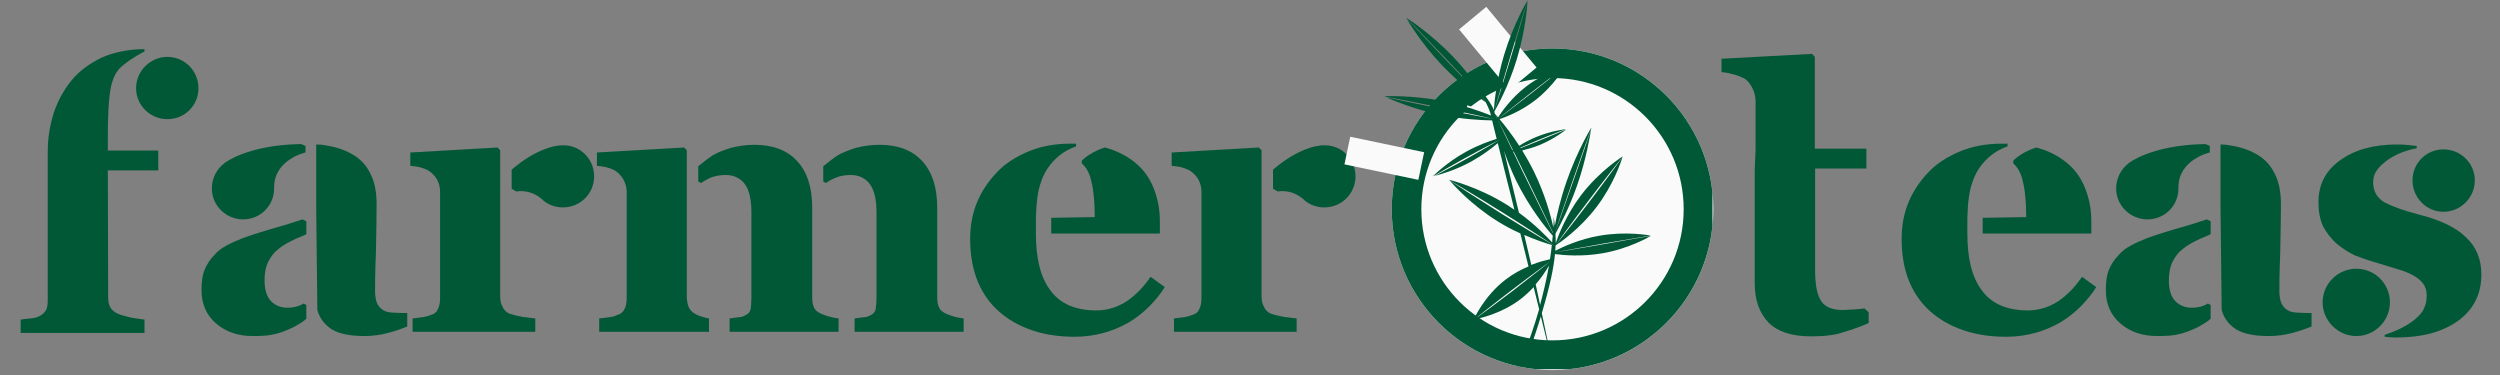 <svg version="1.0" preserveAspectRatio="xMidYMid meet" height="75" viewBox="0 0 375 56.25" zoomAndPan="magnify" width="500" xmlns:xlink="http://www.w3.org/1999/xlink" xmlns="http://www.w3.org/2000/svg"><rect x="0" y="0" width="375" height="56.25" fill="#808080" stroke="none"/><defs><g></g><clipPath id="a698e77f12"><path clip-rule="nonzero" d="M 347 21 L 372.531 21 L 372.531 51 L 347 51 Z M 347 21"></path></clipPath><clipPath id="b96478a70b"><path clip-rule="nonzero" d="M 208.762 7.27 L 257.004 7.27 L 257.004 55.512 L 208.762 55.512 Z M 208.762 7.27"></path></clipPath><clipPath id="eada87f221"><path clip-rule="nonzero" d="M 232.883 7.27 C 219.562 7.27 208.762 18.066 208.762 31.391 C 208.762 44.711 219.562 55.512 232.883 55.512 C 246.203 55.512 257.004 44.711 257.004 31.391 C 257.004 18.066 246.203 7.27 232.883 7.27 Z M 232.883 7.27"></path></clipPath><clipPath id="598c7e6f99"><path clip-rule="nonzero" d="M 208.762 7.27 L 256.871 7.27 L 256.871 55.379 L 208.762 55.379 Z M 208.762 7.27"></path></clipPath><clipPath id="854927dc70"><path clip-rule="nonzero" d="M 232.879 7.27 C 219.559 7.27 208.762 18.066 208.762 31.387 C 208.762 44.707 219.559 55.504 232.879 55.504 C 246.199 55.504 257 44.707 257 31.387 C 257 18.066 246.199 7.27 232.879 7.27 Z M 232.879 7.27"></path></clipPath><clipPath id="4fff9b4675"><path clip-rule="nonzero" d="M 201 20 L 214 20 L 214 27 L 201 27 Z M 201 20"></path></clipPath><clipPath id="a02d519d44"><path clip-rule="nonzero" d="M 202.535 20.512 L 213.621 22.832 L 212.75 26.977 L 201.668 24.656 Z M 202.535 20.512"></path></clipPath><clipPath id="74e0b0a25b"><path clip-rule="nonzero" d="M 217 15 L 223 15 L 223 24 L 217 24 Z M 217 15"></path></clipPath><clipPath id="db4b10984f"><path clip-rule="nonzero" d="M 217.895 22.461 L 220.109 15.793 L 222.07 16.445 L 219.855 23.113 Z M 217.895 22.461"></path></clipPath><clipPath id="611b8b55ed"><path clip-rule="nonzero" d="M 218 1 L 231 1 L 231 14 L 218 14 Z M 218 1"></path></clipPath><clipPath id="1cb4d1e477"><path clip-rule="nonzero" d="M 222.941 1.027 L 230.488 10.129 L 226.41 13.512 L 218.863 4.41 Z M 222.941 1.027"></path></clipPath><clipPath id="e5d5f77873"><path clip-rule="nonzero" d="M 207.645 0 L 247.609 0 L 247.609 55.512 L 207.645 55.512 Z M 207.645 0"></path></clipPath></defs><g fill-opacity="1" fill="#015837"><g transform="translate(3.036, 49.828)"><g><path d="M 13.141 -29.25 C 13.141 -33.5 13.359 -36.312 13.828 -37.625 C 14.047 -38.312 14.344 -38.891 14.688 -39.297 C 14.688 -39.297 14.688 -39.344 14.688 -39.344 C 14.688 -39.344 14.797 -39.469 14.969 -39.641 C 15.031 -39.641 15.078 -39.688 15.078 -39.75 C 15.656 -40.266 16.922 -41.234 18.641 -42.109 L 18.641 -42.453 C 16.172 -42.453 14.047 -41.984 12.219 -41.188 C 10.328 -40.266 8.781 -39.125 7.625 -37.688 C 6.484 -36.25 5.562 -34.594 4.984 -32.75 C 4.422 -30.922 4.125 -29.031 4.125 -27.078 L 4.125 -4.875 C 4.125 -4.25 4.078 -3.672 3.844 -3.266 C 3.609 -2.875 3.219 -2.531 2.641 -2.297 C 2.297 -2.172 1.891 -2.062 1.438 -2.062 C 0.969 -2 0.516 -1.953 0.062 -1.891 L 0.062 0.109 L 18.641 0.109 L 18.641 -1.891 C 18.062 -1.953 17.438 -2.062 16.688 -2.172 C 16 -2.359 15.438 -2.469 14.969 -2.641 C 14.453 -2.812 14 -3.094 13.656 -3.5 C 13.359 -3.906 13.188 -4.422 13.188 -5.156 L 13.141 -24.266 L 20.703 -24.266 L 20.703 -27.25 L 13.141 -27.25 Z M 22.078 -31.953 C 24.672 -31.953 26.734 -34.016 26.734 -36.594 C 26.734 -39.172 24.672 -41.297 22.078 -41.297 C 19.5 -41.297 17.375 -39.172 17.375 -36.594 C 17.375 -34.016 19.5 -31.953 22.078 -31.953 Z M 22.078 -31.953"></path></g></g></g><g fill-opacity="1" fill="#015837"><g transform="translate(29.479, 49.828)"><g><path d="M 12.844 -15.953 C 10.547 -15.312 8.547 -14.688 6.938 -14.109 C 6.078 -13.766 5.281 -13.422 4.531 -13.016 C 3.781 -12.625 3.156 -12.156 2.641 -11.531 C 2 -10.891 1.547 -10.156 1.203 -9.344 C 0.859 -8.484 0.75 -7.453 0.75 -6.312 C 0.75 -4.188 1.484 -2.531 2.984 -1.266 C 4.469 0 6.312 0.578 8.438 0.578 C 9.859 0.578 10.953 0.516 11.766 0.281 C 12.562 0.109 13.422 -0.234 14.281 -0.625 C 14.906 -0.922 15.547 -1.312 16.125 -1.719 C 16.234 -1.828 16.344 -1.953 16.469 -2 L 16.469 -4.078 L 16.062 -4.297 C 15.438 -3.906 14.625 -3.672 13.594 -3.672 C 12.625 -3.672 11.812 -4.016 11.188 -4.641 C 10.547 -5.281 10.203 -6.359 10.203 -7.75 C 10.203 -8.828 10.375 -9.812 10.781 -10.609 C 11.188 -11.422 11.703 -12.047 12.391 -12.562 C 13.016 -13.078 13.875 -13.531 14.859 -14 C 15.438 -14.219 15.953 -14.453 16.469 -14.688 L 16.469 -16.641 L 15.891 -16.922 C 15.031 -16.641 14.047 -16.297 12.844 -15.953 Z M 7 -16.922 C 9.578 -16.922 11.641 -18.984 11.641 -21.562 C 11.641 -21.625 11.641 -21.688 11.641 -21.734 C 11.641 -25.922 16.344 -26.953 16.344 -26.953 L 16.344 -27.938 L 15.719 -28.219 C 7.578 -28.109 4.188 -25.359 4.188 -25.359 C 3.047 -24.5 2.297 -23.109 2.297 -21.562 C 2.297 -18.984 4.422 -16.922 7 -16.922 Z M 29.766 -2.922 C 29.078 -2.922 28.562 -3.047 28.281 -3.156 C 27.766 -3.391 27.359 -3.781 27.125 -4.25 C 26.906 -4.703 26.781 -5.391 26.781 -6.188 C 26.781 -7.109 26.781 -8.953 26.906 -11.812 C 26.953 -14.625 27.016 -17.094 27.016 -19.156 C 27.016 -21.172 26.672 -22.719 25.984 -23.969 C 25.359 -25.188 24.438 -26.094 23.281 -26.734 C 22.078 -27.422 20.766 -27.812 19.266 -28.047 C 18.875 -28.109 18.406 -28.156 17.953 -28.156 L 17.953 -18.578 L 18.125 -3.328 C 18.469 -2.062 19.219 -1.141 20.25 -0.453 C 21.344 0.234 23 0.578 25.234 0.578 C 26.438 0.578 27.641 0.406 28.734 0.109 C 29.828 -0.172 30.797 -0.516 31.609 -0.859 L 31.609 -2.875 C 31.031 -2.875 30.406 -2.875 29.766 -2.922 Z M 29.766 -2.922"></path></g></g></g><g fill-opacity="1" fill="#015837"><g transform="translate(61.2, 49.828)"><g><path d="M 15.141 -2.812 C 14.688 -3.047 14.344 -3.391 14.172 -3.844 C 13.938 -4.25 13.828 -4.766 13.828 -5.391 L 13.828 -27.297 L 13.422 -27.703 L 0.344 -26.953 L 0.344 -24.953 C 0.922 -24.891 1.484 -24.844 2 -24.672 C 2.469 -24.547 2.922 -24.328 3.219 -24.141 C 3.672 -23.797 4.078 -23.406 4.359 -22.891 C 4.641 -22.375 4.812 -21.734 4.812 -21.109 L 4.812 -5.109 C 4.812 -4.422 4.703 -3.844 4.469 -3.438 C 4.297 -2.984 3.906 -2.703 3.266 -2.531 C 2.984 -2.406 2.578 -2.297 2.062 -2.234 C 1.609 -2.172 1.141 -2.125 0.688 -2.062 L 0.688 -0.062 L 19.094 -0.062 L 19.094 -2.062 C 18.703 -2.125 18.062 -2.172 17.156 -2.297 C 16.234 -2.469 15.609 -2.641 15.141 -2.812 Z M 26.328 -26.906 C 25.188 -27.938 23.625 -28.219 22.25 -27.938 C 22.25 -27.938 19.328 -27.641 15.547 -24.375 L 15.547 -21.516 L 16.234 -21.109 C 17.438 -21.281 18.812 -21.047 20.078 -19.969 C 20.141 -19.969 20.141 -19.906 20.188 -19.844 C 22.078 -18.188 25.062 -18.359 26.781 -20.312 C 28.453 -22.25 28.281 -25.188 26.328 -26.906 Z M 26.328 -26.906"></path></g></g></g><g fill-opacity="1" fill="#015837"><g transform="translate(89.192, 49.828)"><g><path d="M 14.969 -2.812 C 14.562 -3.047 14.281 -3.391 14.109 -3.781 C 13.938 -4.188 13.828 -4.766 13.828 -5.391 L 13.828 -27.297 L 13.422 -27.703 L 0.344 -26.953 L 0.344 -24.953 C 0.922 -24.891 1.484 -24.844 2 -24.672 C 2.469 -24.547 2.922 -24.328 3.219 -24.141 C 3.672 -23.797 4.078 -23.344 4.359 -22.828 C 4.641 -22.25 4.812 -21.688 4.812 -21.109 L 4.812 -5.109 C 4.812 -4.422 4.703 -3.844 4.469 -3.438 C 4.297 -3.047 3.906 -2.703 3.266 -2.531 C 2.984 -2.359 2.578 -2.297 2.125 -2.234 C 1.656 -2.172 1.203 -2.125 0.688 -2.062 L 0.688 -0.062 L 17.156 -0.062 L 17.156 -2.062 C 16.75 -2.125 16.344 -2.234 16 -2.359 C 15.609 -2.469 15.25 -2.641 14.969 -2.812 Z M 34.016 -2.75 C 33.5 -2.984 33.094 -3.266 32.922 -3.672 C 32.688 -4.125 32.641 -4.641 32.641 -5.328 L 32.641 -18.703 C 32.641 -21.688 31.891 -24.031 30.406 -25.641 C 28.906 -27.297 26.734 -28.109 23.969 -28.109 C 22.719 -28.109 21.516 -27.938 20.422 -27.641 C 19.328 -27.297 18.406 -26.953 17.672 -26.5 C 17.031 -26.094 16.344 -25.531 15.547 -24.891 L 15.547 -22.594 L 15.953 -22.375 C 16.469 -22.719 16.984 -23 17.547 -23.234 C 18.188 -23.453 18.875 -23.578 19.672 -23.578 C 20.875 -23.578 21.859 -23.109 22.547 -22.203 C 23.234 -21.219 23.516 -19.844 23.516 -17.953 L 23.516 -5.109 C 23.516 -4.422 23.453 -3.844 23.406 -3.438 C 23.281 -2.984 23 -2.703 22.594 -2.531 C 22.312 -2.359 21.969 -2.234 21.516 -2.234 C 21.109 -2.172 20.656 -2.125 20.25 -2.062 L 20.25 -0.062 L 36.594 -0.062 L 36.594 -2.062 C 36.016 -2.125 35.562 -2.234 35.109 -2.359 C 34.703 -2.469 34.297 -2.641 34.016 -2.75 Z M 53.859 -2.359 C 53.453 -2.469 53.062 -2.641 52.766 -2.75 C 52.25 -2.984 51.859 -3.266 51.688 -3.672 C 51.453 -4.125 51.391 -4.641 51.391 -5.328 L 51.391 -18.703 C 51.391 -21.688 50.641 -24.031 49.156 -25.641 C 47.672 -27.297 45.484 -28.109 42.734 -28.109 C 41.469 -28.109 40.266 -27.938 39.172 -27.641 C 38.094 -27.297 37.172 -26.953 36.422 -26.5 C 35.797 -26.094 35.109 -25.531 34.297 -24.891 L 34.297 -22.594 L 34.703 -22.375 C 35.156 -22.719 35.734 -23 36.312 -23.234 C 36.875 -23.453 37.625 -23.578 38.438 -23.578 C 39.641 -23.578 40.609 -23.109 41.297 -22.203 C 41.984 -21.219 42.281 -19.844 42.281 -17.953 L 42.281 -5.109 C 42.281 -4.422 42.219 -3.844 42.156 -3.438 C 42.047 -2.984 41.75 -2.703 41.359 -2.531 C 41.062 -2.359 40.719 -2.234 40.266 -2.234 C 39.859 -2.172 39.406 -2.125 39 -2.062 L 39 -0.062 L 55.359 -0.062 L 55.359 -2.062 C 54.781 -2.125 54.312 -2.234 53.859 -2.359 Z M 53.859 -2.359"></path></g></g></g><g fill-opacity="1" fill="#015837"><g transform="translate(144.776, 49.828)"><g><path d="M 27.812 -8.312 C 26.844 -6.891 25.703 -5.672 24.328 -4.703 C 22.938 -3.781 21.391 -3.266 19.672 -3.266 C 16.516 -3.266 14.219 -4.297 12.797 -6.25 C 11.297 -8.203 10.609 -11.078 10.609 -14.797 L 10.609 -17.156 C 10.672 -19.438 10.891 -21.281 11.422 -22.656 C 11.422 -22.656 12.5 -26.438 16.641 -27.875 L 16.641 -28.281 C 16.344 -28.281 16.062 -28.281 15.781 -28.281 C 13.422 -28.281 11.297 -27.875 9.406 -27.078 C 7.516 -26.266 5.906 -25.234 4.703 -23.922 C 3.438 -22.594 2.406 -21.047 1.719 -19.328 C 1.031 -17.609 0.75 -15.828 0.75 -14 C 0.75 -11.875 1.031 -9.984 1.656 -8.203 C 2.297 -6.422 3.266 -4.875 4.531 -3.609 C 5.844 -2.297 7.453 -1.266 9.406 -0.516 C 11.422 0.281 13.766 0.688 16.469 0.688 C 18.062 0.688 19.5 0.453 20.766 0.109 C 22.031 -0.234 23.281 -0.75 24.5 -1.438 C 25.641 -2.125 26.672 -2.922 27.594 -3.844 C 28.5 -4.766 29.312 -5.734 29.938 -6.766 Z M 18.703 -23.453 C 18.922 -22.719 19.156 -21.797 19.266 -20.656 C 19.391 -19.438 19.438 -18.359 19.438 -17.266 L 12.906 -17.156 L 12.906 -14.797 L 29.203 -14.797 L 29.203 -16.641 C 29.203 -18.188 28.969 -19.672 28.453 -21.109 C 27.984 -22.484 27.25 -23.75 26.219 -24.781 C 25.125 -25.875 23.75 -26.734 22.078 -27.359 C 21.734 -27.469 21.391 -27.594 21 -27.703 C 20.875 -27.703 18.875 -27.078 17.5 -25.75 L 17.5 -25.297 C 18.016 -24.891 18.406 -24.266 18.703 -23.453 Z M 18.703 -23.453"></path></g></g></g><g fill-opacity="1" fill="#015837"><g transform="translate(175.406, 49.828)"><g><path d="M 15.141 -2.812 C 14.688 -3.047 14.344 -3.391 14.172 -3.844 C 13.938 -4.25 13.828 -4.766 13.828 -5.391 L 13.828 -27.297 L 13.422 -27.703 L 0.344 -26.953 L 0.344 -24.953 C 0.922 -24.891 1.484 -24.844 2 -24.672 C 2.469 -24.547 2.922 -24.328 3.219 -24.141 C 3.672 -23.797 4.078 -23.406 4.359 -22.891 C 4.641 -22.375 4.812 -21.734 4.812 -21.109 L 4.812 -5.109 C 4.812 -4.422 4.703 -3.844 4.469 -3.438 C 4.297 -2.984 3.906 -2.703 3.266 -2.531 C 2.984 -2.406 2.578 -2.297 2.062 -2.234 C 1.609 -2.172 1.141 -2.125 0.688 -2.062 L 0.688 -0.062 L 19.094 -0.062 L 19.094 -2.062 C 18.703 -2.125 18.062 -2.172 17.156 -2.297 C 16.234 -2.469 15.609 -2.641 15.141 -2.812 Z M 26.328 -26.906 C 25.188 -27.938 23.625 -28.219 22.25 -27.938 C 22.25 -27.938 19.328 -27.641 15.547 -24.375 L 15.547 -21.516 L 16.234 -21.109 C 17.438 -21.281 18.812 -21.047 20.078 -19.969 C 20.141 -19.969 20.141 -19.906 20.188 -19.844 C 22.078 -18.188 25.062 -18.359 26.781 -20.312 C 28.453 -22.25 28.281 -25.188 26.328 -26.906 Z M 26.328 -26.906"></path></g></g></g><g fill-opacity="1" fill="#015837"><g transform="translate(262.411, 49.828)"><g><path d="M 17.266 -3.562 C 16.984 -3.5 16.578 -3.5 16.062 -3.438 C 15.141 -3.391 14.453 -3.328 14 -3.328 C 12.453 -3.328 11.359 -3.781 10.781 -4.641 C 10.156 -5.562 9.859 -7.109 9.859 -9.234 L 9.859 -24.547 L 17.547 -24.547 L 17.547 -27.531 L 9.812 -27.531 L 9.812 -41.297 L 9.406 -41.75 L -4.188 -41.016 L -4.188 -39 C -3.672 -39 -3.047 -38.828 -2.297 -38.656 C -1.547 -38.438 -1.031 -38.203 -0.625 -37.969 C -0.172 -37.625 0.172 -37.172 0.453 -36.594 C 0.75 -36.016 0.922 -35.328 0.922 -34.641 L 0.922 -27.297 L 0.797 -24.266 L 0.797 -7.406 C 0.797 -4.812 1.484 -2.875 2.875 -1.438 C 4.25 -0.062 6.359 0.625 9.234 0.625 C 11.188 0.625 12.797 0.453 14.109 0 C 15.484 -0.406 16.75 -0.859 17.891 -1.375 L 17.891 -2.984 Z M 17.266 -3.562"></path></g></g></g><g fill-opacity="1" fill="#015837"><g transform="translate(284.495, 49.828)"><g><path d="M 27.812 -8.312 C 26.844 -6.891 25.703 -5.672 24.328 -4.703 C 22.938 -3.781 21.391 -3.266 19.672 -3.266 C 16.516 -3.266 14.219 -4.297 12.797 -6.25 C 11.297 -8.203 10.609 -11.078 10.609 -14.797 L 10.609 -17.156 C 10.672 -19.438 10.891 -21.281 11.422 -22.656 C 11.422 -22.656 12.5 -26.438 16.641 -27.875 L 16.641 -28.281 C 16.344 -28.281 16.062 -28.281 15.781 -28.281 C 13.422 -28.281 11.297 -27.875 9.406 -27.078 C 7.516 -26.266 5.906 -25.234 4.703 -23.922 C 3.438 -22.594 2.406 -21.047 1.719 -19.328 C 1.031 -17.609 0.75 -15.828 0.75 -14 C 0.75 -11.875 1.031 -9.984 1.656 -8.203 C 2.297 -6.422 3.266 -4.875 4.531 -3.609 C 5.844 -2.297 7.453 -1.266 9.406 -0.516 C 11.422 0.281 13.766 0.688 16.469 0.688 C 18.062 0.688 19.5 0.453 20.766 0.109 C 22.031 -0.234 23.281 -0.75 24.5 -1.438 C 25.641 -2.125 26.672 -2.922 27.594 -3.844 C 28.5 -4.766 29.312 -5.734 29.938 -6.766 Z M 18.703 -23.453 C 18.922 -22.719 19.156 -21.797 19.266 -20.656 C 19.391 -19.438 19.438 -18.359 19.438 -17.266 L 12.906 -17.156 L 12.906 -14.797 L 29.203 -14.797 L 29.203 -16.641 C 29.203 -18.188 28.969 -19.672 28.453 -21.109 C 27.984 -22.484 27.25 -23.75 26.219 -24.781 C 25.125 -25.875 23.75 -26.734 22.078 -27.359 C 21.734 -27.469 21.391 -27.594 21 -27.703 C 20.875 -27.703 18.875 -27.078 17.5 -25.75 L 17.5 -25.297 C 18.016 -24.891 18.406 -24.266 18.703 -23.453 Z M 18.703 -23.453"></path></g></g></g><g fill-opacity="1" fill="#015837"><g transform="translate(315.126, 49.828)"><g><path d="M 12.844 -15.953 C 10.547 -15.312 8.547 -14.688 6.938 -14.109 C 6.078 -13.766 5.281 -13.422 4.531 -13.016 C 3.781 -12.625 3.156 -12.156 2.641 -11.531 C 2 -10.891 1.547 -10.156 1.203 -9.344 C 0.859 -8.484 0.75 -7.453 0.75 -6.312 C 0.75 -4.188 1.484 -2.531 2.984 -1.266 C 4.469 0 6.312 0.578 8.438 0.578 C 9.859 0.578 10.953 0.516 11.766 0.281 C 12.562 0.109 13.422 -0.234 14.281 -0.625 C 14.906 -0.922 15.547 -1.312 16.125 -1.719 C 16.234 -1.828 16.344 -1.953 16.469 -2 L 16.469 -4.078 L 16.062 -4.297 C 15.438 -3.906 14.625 -3.672 13.594 -3.672 C 12.625 -3.672 11.812 -4.016 11.188 -4.641 C 10.547 -5.281 10.203 -6.359 10.203 -7.75 C 10.203 -8.828 10.375 -9.812 10.781 -10.609 C 11.188 -11.422 11.703 -12.047 12.391 -12.562 C 13.016 -13.078 13.875 -13.531 14.859 -14 C 15.438 -14.219 15.953 -14.453 16.469 -14.688 L 16.469 -16.641 L 15.891 -16.922 C 15.031 -16.641 14.047 -16.297 12.844 -15.953 Z M 7 -16.922 C 9.578 -16.922 11.641 -18.984 11.641 -21.562 C 11.641 -21.625 11.641 -21.688 11.641 -21.734 C 11.641 -25.922 16.344 -26.953 16.344 -26.953 L 16.344 -27.938 L 15.719 -28.219 C 7.578 -28.109 4.188 -25.359 4.188 -25.359 C 3.047 -24.5 2.297 -23.109 2.297 -21.562 C 2.297 -18.984 4.422 -16.922 7 -16.922 Z M 29.766 -2.922 C 29.078 -2.922 28.562 -3.047 28.281 -3.156 C 27.766 -3.391 27.359 -3.781 27.125 -4.25 C 26.906 -4.703 26.781 -5.391 26.781 -6.188 C 26.781 -7.109 26.781 -8.953 26.906 -11.812 C 26.953 -14.625 27.016 -17.094 27.016 -19.156 C 27.016 -21.172 26.672 -22.719 25.984 -23.969 C 25.359 -25.188 24.438 -26.094 23.281 -26.734 C 22.078 -27.422 20.766 -27.812 19.266 -28.047 C 18.875 -28.109 18.406 -28.156 17.953 -28.156 L 17.953 -18.578 L 18.125 -3.328 C 18.469 -2.062 19.219 -1.141 20.25 -0.453 C 21.344 0.234 23 0.578 25.234 0.578 C 26.438 0.578 27.641 0.406 28.734 0.109 C 29.828 -0.172 30.797 -0.516 31.609 -0.859 L 31.609 -2.875 C 31.031 -2.875 30.406 -2.875 29.766 -2.922 Z M 29.766 -2.922"></path></g></g></g><g clip-path="url(#a698e77f12)"><g fill-opacity="1" fill="#015837"><g transform="translate(346.847, 49.828)"><g><path d="M 23.062 -14.219 C 21.562 -15.719 19.156 -16.859 15.891 -17.672 C 13.766 -18.234 12.109 -18.812 10.891 -19.438 C 9.75 -20.078 9.125 -21.109 9.125 -22.484 C 9.125 -23.234 9.344 -23.859 9.75 -24.375 C 9.75 -24.375 11.359 -26.781 15.656 -27.594 L 15.656 -27.938 C 14.734 -28.047 13.766 -28.156 12.672 -28.156 C 9.172 -28.156 6.312 -27.359 4.125 -25.75 C 1.953 -24.203 0.922 -22.078 0.922 -19.5 C 0.922 -18.125 1.141 -16.922 1.609 -15.891 C 2.125 -14.906 2.812 -14.047 3.609 -13.312 C 4.594 -12.5 5.5 -11.938 6.359 -11.531 C 7.281 -11.188 8.312 -10.781 9.578 -10.438 C 10.844 -10.031 11.875 -9.75 12.734 -9.469 C 13.594 -9.234 14.344 -8.953 15.078 -8.547 C 15.719 -8.203 16.234 -7.797 16.578 -7.344 C 16.984 -6.828 17.156 -6.25 17.156 -5.5 C 17.156 -4.766 17.031 -4.125 16.75 -3.562 C 16.75 -3.562 16.688 -3.391 16.469 -3.047 C 15.891 -2.234 14.391 -0.75 10.844 0.406 L 10.844 0.688 C 11.422 0.75 11.984 0.797 12.562 0.797 C 16.406 0.797 19.438 0 21.797 -1.656 C 24.141 -3.328 25.359 -5.672 25.359 -8.656 C 25.359 -10.891 24.609 -12.797 23.062 -14.219 Z M 6.594 -9.516 C 3.844 -9.516 1.547 -7.281 1.547 -4.469 C 1.547 -1.719 3.844 0.578 6.594 0.578 C 9.406 0.578 11.641 -1.719 11.641 -4.469 C 11.641 -7.281 9.406 -9.516 6.594 -9.516 Z M 19.672 -18.062 C 22.25 -18.062 24.375 -20.188 24.375 -22.766 C 24.375 -25.359 22.25 -27.422 19.672 -27.422 C 17.094 -27.422 15.031 -25.359 15.031 -22.766 C 15.031 -20.188 17.094 -18.062 19.672 -18.062 Z M 19.672 -18.062"></path></g></g></g></g><g clip-path="url(#b96478a70b)"><g clip-path="url(#eada87f221)"><path fill-rule="nonzero" fill-opacity="1" d="M 208.762 7.27 L 257.004 7.27 L 257.004 55.512 L 208.762 55.512 Z M 208.762 7.27" fill="#fafafa"></path></g></g><g clip-path="url(#598c7e6f99)"><g clip-path="url(#854927dc70)"><path stroke-miterlimit="4" stroke-opacity="1" stroke-width="12" stroke="#015837" d="M 32.584 0.001 C 14.587 0.001 -0.001 14.589 -0.001 32.586 C -0.001 50.583 14.587 65.171 32.584 65.171 C 50.581 65.171 65.174 50.583 65.174 32.586 C 65.174 14.589 50.581 0.001 32.584 0.001 Z M 32.584 0.001" stroke-linejoin="miter" fill="none" transform="matrix(0.74, 0, 0, 0.74, 208.762, 7.269)" stroke-linecap="butt"></path></g></g><g clip-path="url(#4fff9b4675)"><g clip-path="url(#a02d519d44)"><path fill-rule="nonzero" fill-opacity="1" d="M 202.535 20.512 L 213.625 22.832 L 212.754 26.977 L 201.668 24.656 Z M 202.535 20.512" fill="#fafafa"></path></g></g><g clip-path="url(#74e0b0a25b)"><g clip-path="url(#db4b10984f)"><path fill-rule="nonzero" fill-opacity="1" d="M 217.895 22.461 L 220.109 15.797 L 222.07 16.445 L 219.855 23.113 Z M 217.895 22.461" fill="#fafafa"></path></g></g><g clip-path="url(#611b8b55ed)"><g clip-path="url(#1cb4d1e477)"><path fill-rule="nonzero" fill-opacity="1" d="M 222.941 1.027 L 230.484 10.125 L 226.406 13.508 L 218.863 4.41 Z M 222.941 1.027" fill="#fafafa"></path></g></g><g clip-path="url(#e5d5f77873)"><path fill-rule="nonzero" fill-opacity="1" d="M 240.652 36.605 C 236.488 37.336 233.129 37.875 233.129 37.875 C 233.129 37.875 236.488 37.242 240.629 36.512 C 243.777 35.973 246.48 35.523 247.609 35.336 C 247.328 35.289 243.871 34.656 239.898 35.359 C 236.891 35.879 234.422 37.031 233.293 37.617 C 233.316 37.336 233.316 37.078 233.34 36.816 C 233.973 36.395 236.984 34.348 239.477 31.059 C 242.039 27.695 243.191 24.168 243.379 23.559 C 242.934 24.191 240.934 26.945 238.465 30.188 C 235.645 33.902 233.293 36.84 233.293 36.84 C 233.293 36.84 235.48 33.762 238.301 30.07 C 240.793 26.777 242.934 24.098 243.379 23.535 C 243.402 23.488 243.402 23.465 243.402 23.465 C 243.402 23.465 239.969 25.582 237.148 29.293 C 234.891 32.281 233.738 35.359 233.363 36.465 C 233.363 36.254 233.34 35.266 233.316 35.055 C 234.02 33.785 235.434 31.059 236.586 27.766 C 237.926 23.91 238.488 20.453 238.652 19.445 C 238.16 20.926 237.266 23.559 236.207 26.543 C 234.609 31.152 233.246 34.891 233.246 34.891 C 233.246 34.891 234.492 31.129 236.113 26.52 C 237.195 23.418 238.16 20.738 238.676 19.305 C 238.699 19.211 238.699 19.137 238.699 19.137 C 238.699 19.137 236.586 22.594 234.984 27.227 C 234.07 29.836 233.527 32.258 233.223 33.855 C 233.176 33.387 233.105 32.961 233.059 32.492 C 233.059 33.031 233.035 33.574 233.012 34.113 C 232.586 32.234 231.719 29.082 230.117 25.793 C 229.555 24.641 228.941 23.559 228.332 22.57 C 229.086 22.383 230 22.125 230.941 21.75 C 233.27 20.785 234.938 19.422 234.938 19.422 C 234.938 19.422 233.035 20.219 230.684 21.184 C 229.719 21.582 228.824 21.938 228.098 22.219 C 228.074 22.195 228.074 22.172 228.051 22.148 C 228.754 21.844 229.648 21.465 230.637 21.043 C 232.965 20.078 234.891 19.375 234.891 19.375 C 234.891 19.375 232.75 19.586 230.426 20.551 C 229.414 20.973 228.543 21.441 227.887 21.867 C 226.805 20.195 225.77 18.879 225.062 18.035 L 224.969 17.914 C 224.969 17.891 224.945 17.891 224.945 17.867 C 225.91 17.539 228.191 16.672 230.355 14.977 C 233.129 12.812 234.656 10.133 234.703 10.016 C 234.211 10.418 232.188 12.039 229.742 13.965 C 226.922 16.176 224.594 17.941 224.594 17.941 C 224.594 17.941 226.852 16.105 229.672 13.895 C 232.141 11.969 234.211 10.395 234.703 10.016 C 234.703 10.016 231.672 10.84 228.824 13.051 C 226.664 14.742 225.254 16.766 224.711 17.609 C 224.5 17.375 224.336 17.188 224.242 17.07 C 224.312 17.211 224.43 17.422 224.57 17.727 L 224.547 17.727 C 224.406 17.422 224.289 17.188 224.242 17.07 L 224.219 17.047 C 224.219 17.023 224.195 17 224.195 16.977 C 224.195 17 224.219 17.023 224.242 17.07 C 224.219 17.023 224.195 16.977 224.195 16.953 C 224.172 16.859 224.148 16.789 224.148 16.742 C 224.57 16.012 226.332 12.836 227.555 8.77 C 228.848 4.469 229.109 0.66 229.133 0.117 C 228.848 1.082 227.91 4.375 226.734 8.277 C 225.324 12.934 224.125 16.695 224.125 16.695 C 224.125 16.695 225.207 12.91 226.617 8.254 C 227.793 4.281 228.824 0.988 229.133 0.07 L 229.133 0.047 C 229.133 0.047 227.039 3.527 225.629 8.184 C 224.477 11.992 224.148 15.402 224.078 16.504 C 223.582 15.094 221.09 12.273 221.09 12.273 C 220.246 11.121 219.164 9.758 217.871 8.418 C 214.648 5.078 211.383 2.941 210.98 2.68 C 211.875 3.598 214.133 5.926 216.789 8.699 C 220.199 12.273 222.902 15.234 222.902 15.234 C 222.902 15.234 220.102 12.367 216.695 8.793 C 214.016 5.996 211.781 3.598 210.934 2.68 C 211.074 2.918 213.051 6.395 216.367 9.852 C 219.07 12.672 221.82 14.648 222.855 15.328 C 223.23 16.059 223.535 16.789 223.652 17.328 C 222.125 16.719 219.586 15.801 216.602 15.188 C 211.781 14.227 207.645 14.438 207.645 14.438 C 207.645 14.438 207.668 14.461 207.738 14.484 C 209.242 14.766 212.109 15.305 215.379 15.988 C 220.223 16.977 224.125 17.867 224.125 17.867 C 224.125 17.867 220.176 17.141 215.332 16.152 C 212.203 15.52 209.453 14.906 207.902 14.578 C 208.844 15 212.109 16.41 216.199 17.258 C 219.352 17.891 222.195 18.035 223.816 18.059 C 223.984 18.715 224.219 19.703 224.5 20.832 C 223.418 21.16 221.703 21.773 219.914 22.758 C 216.953 24.383 214.953 26.426 214.953 26.426 C 214.953 26.426 214.977 26.426 215 26.426 C 215.918 25.887 217.613 24.898 219.609 23.793 C 222.57 22.172 225.016 20.926 225.016 20.926 C 225.016 20.926 222.668 22.336 219.703 23.98 C 217.848 24.992 216.199 25.863 215.215 26.379 C 215.965 26.191 218.27 25.559 220.715 24.215 C 222.406 23.277 223.793 22.219 224.664 21.465 C 225.535 25.039 226.688 29.555 226.688 29.555 L 227.156 31.457 C 226.805 31.223 226.426 30.965 226.051 30.73 C 221.656 27.977 217.352 26.969 217.352 26.969 C 217.352 26.969 217.375 26.992 217.398 27.016 C 218.152 27.461 221.422 29.391 225.254 31.785 C 229.648 34.539 233.152 36.863 233.152 36.863 C 233.152 36.863 229.531 34.75 225.133 32 C 221.348 29.625 218.223 27.578 217.445 27.062 C 217.895 27.602 220.598 30.66 224.57 33.152 C 225.77 33.902 226.945 34.516 228.051 35.008 L 229.273 39.969 C 228.191 40.414 226.992 41.051 225.863 41.918 C 222.594 44.41 221.066 47.914 221.066 47.914 C 221.066 47.914 221.09 47.914 221.16 47.891 C 221.703 47.469 223.984 45.633 226.758 43.52 C 229.953 41.074 232.586 39.168 232.586 39.168 C 232.586 39.168 230.047 41.215 226.875 43.66 C 224.102 45.777 221.75 47.492 221.184 47.891 C 221.844 47.773 225.184 47.094 228.098 44.859 C 228.824 44.293 229.484 43.684 230.047 43.07 L 230.871 46.387 C 229.344 51.723 227.555 55.508 227.555 55.508 C 227.555 55.508 228.402 53.957 229.977 51.02 C 230.426 49.727 230.801 48.551 231.129 47.469 L 232.848 54.426 C 232.848 54.426 232.023 50.57 231.27 46.973 C 232.492 42.906 233.059 40.156 233.246 38.109 C 234.445 38.277 237.242 38.535 240.371 37.992 C 244.438 37.289 247.516 35.453 247.633 35.383 C 246.504 35.547 243.801 36.043 240.652 36.605 Z M 226.992 22.641 C 226.969 22.641 226.945 22.664 226.922 22.664 C 226.922 22.664 226.922 22.641 226.898 22.641 C 226.922 22.641 226.945 22.617 226.969 22.617 C 226.992 22.617 226.992 22.641 226.992 22.641 Z M 224.688 18.012 C 224.688 18.012 224.711 18.012 224.688 18.012 C 225.207 18.996 225.98 20.551 226.922 22.477 C 226.898 22.5 226.875 22.5 226.852 22.523 C 225.91 20.598 225.156 18.996 224.688 18.012 Z M 232.871 35.762 C 232.848 35.973 232.824 36.184 232.824 36.371 C 232.047 35.523 230.285 33.691 227.84 31.906 C 227.086 28.754 226.262 25.391 225.605 22.641 C 226.074 24.004 226.664 25.508 227.391 27.039 C 229.391 31.129 231.906 34.23 232.918 35.359 C 232.895 35.477 232.895 35.617 232.871 35.762 C 232.848 35.762 232.848 35.762 232.871 35.762 Z M 232.918 34.938 C 232.164 33.434 230.566 30.188 228.707 26.379 C 228.098 25.109 227.484 23.887 226.969 22.758 C 226.992 22.758 227.016 22.758 227.062 22.734 C 227.602 23.84 228.191 25.039 228.824 26.332 C 230.66 30.094 232.211 33.363 232.941 34.891 C 232.918 34.914 232.918 34.938 232.918 34.938 Z M 231.012 45.75 C 230.754 44.578 230.543 43.496 230.355 42.648 C 231.27 41.59 231.93 40.555 232.352 39.828 C 231.977 41.918 231.504 43.918 231.012 45.75 Z M 232.633 37.945 C 232.609 37.945 232.609 37.969 232.609 37.969 C 232.609 37.969 232.609 37.969 232.633 37.945 C 232.586 38.277 232.539 38.582 232.492 38.887 C 231.977 39.004 230.941 39.238 229.695 39.734 C 229.414 38.535 229.039 36.984 228.637 35.242 C 230.52 36.066 232.047 36.535 232.777 36.746 Z M 232.633 37.945" fill="#015837"></path></g><path fill-rule="nonzero" fill-opacity="1" d="M 232.871 35.762 C 232.871 35.762 232.871 35.785 232.848 35.785 C 232.824 36.02 232.824 36.254 232.801 36.371 C 232.824 36.16 232.848 35.949 232.871 35.762 Z M 232.871 35.762" fill="#015837"></path></svg>